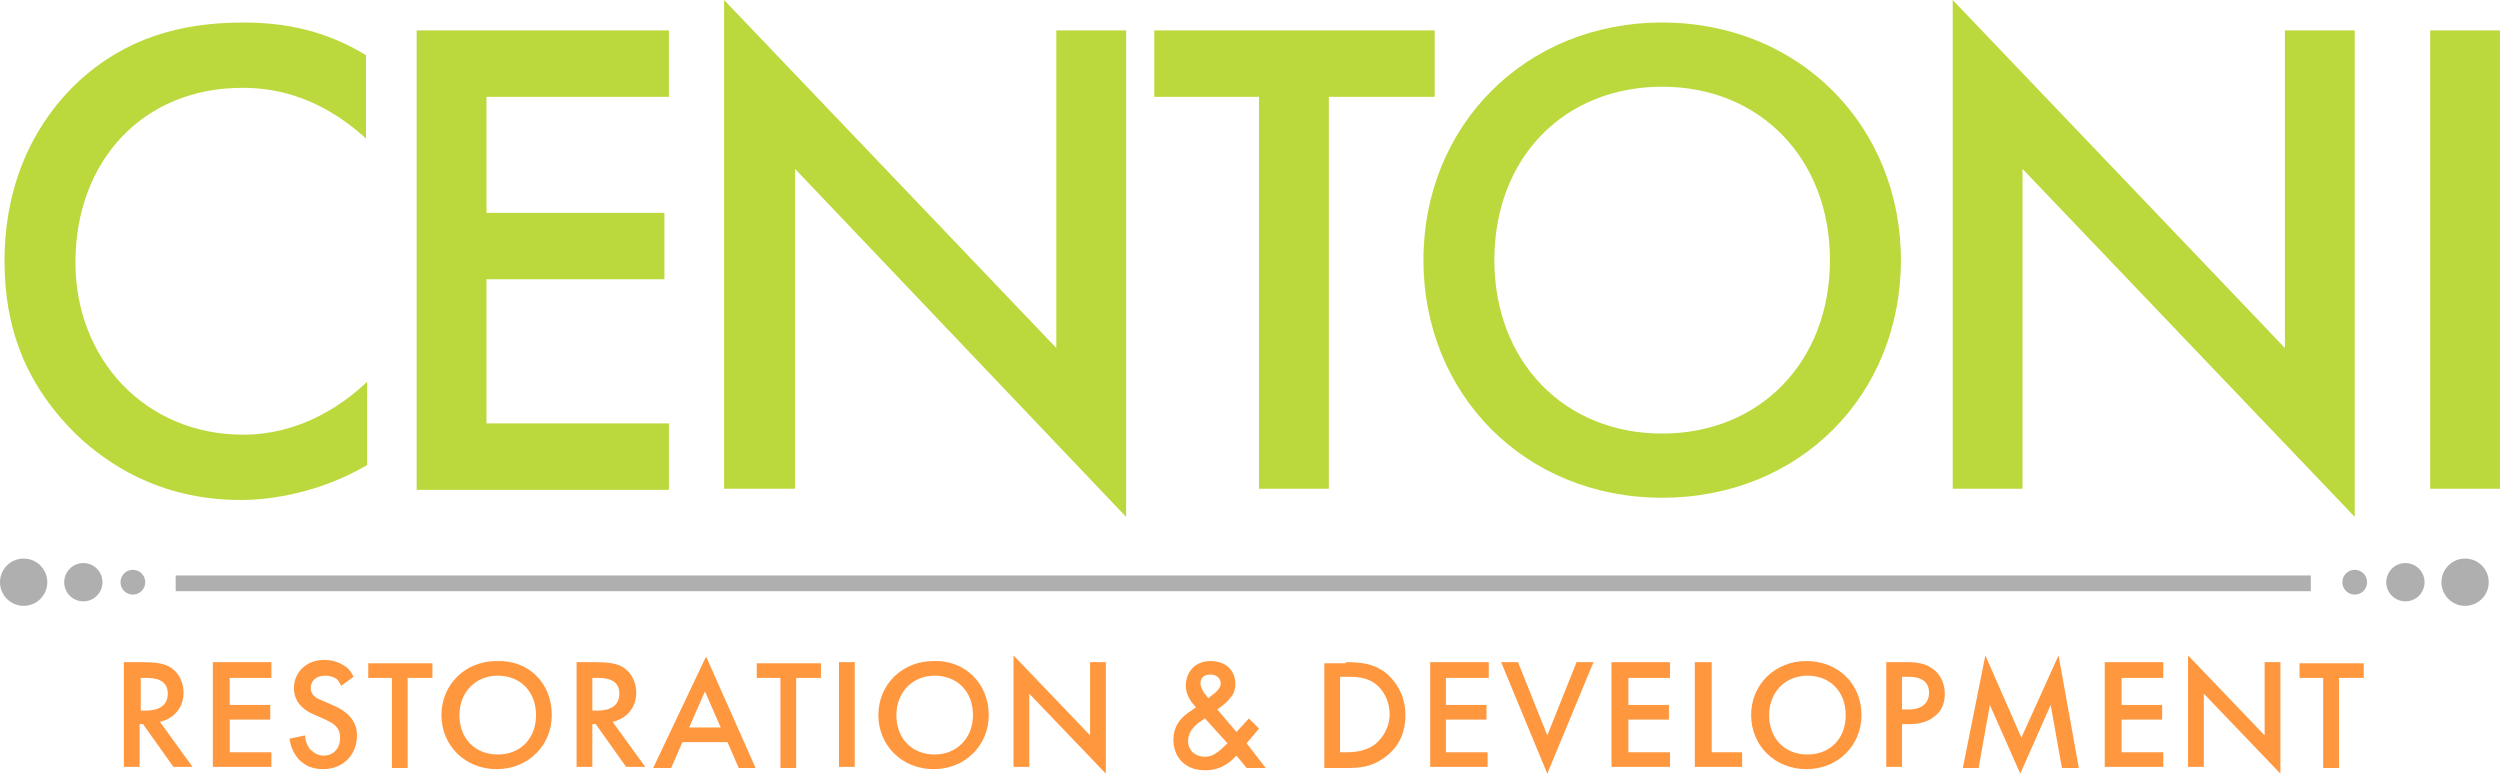 <?xml version="1.0" encoding="utf-8"?>
<!-- Generator: Adobe Illustrator 27.8.1, SVG Export Plug-In . SVG Version: 6.00 Build 0)  -->
<svg version="1.1" id="Layer_1" xmlns="http://www.w3.org/2000/svg" xmlns:xlink="http://www.w3.org/1999/xlink" x="0px" y="0px"
	 viewBox="0 0 222 68.8" style="enable-background:new 0 0 222 68.8;" xml:space="preserve">
<style type="text/css">
	.st0{fill:#BBD93D;}
	.st1{fill:#FF973F;}
	.st2{fill:#AFAFAF;}
</style>
<g>
	<g>
		<path class="st0" d="M32.5,12.3c-4.5-4.1-8.7-4.5-11-4.5c-8.8,0-14.8,6.5-14.8,15.5c0,8.6,6.2,15.3,14.9,15.3
			c4.9,0,8.7-2.5,11-4.7v7.4c-4.1,2.4-8.4,3.1-11.2,3.1c-7.4,0-12-3.4-14.4-5.6C2.2,34.2,0.4,29,0.4,23.2c0-7.5,3.1-12.7,6.5-15.9
			C11.1,3.4,16,2,21.6,2c3.7,0,7.3,0.7,10.9,2.9V12.3z"/>
		<path class="st0" d="M59.5,8.6H43.2v10.3H59v5.9H43.2v12.8h16.2v5.9H37V2.7h22.4V8.6z"/>
		<path class="st0" d="M64.3,43.4V0l29.5,30.9V2.7h6.2v43.2L70.6,15v28.4H64.3z"/>
		<path class="st0" d="M118,8.6v34.8h-6.2V8.6h-9.3V2.7h24.9v5.9H118z"/>
		<path class="st0" d="M168.8,23.1c0,12-9,21.1-21.2,21.1s-21.2-9.2-21.2-21.1S135.4,2,147.6,2S168.8,11.2,168.8,23.1z M162.5,23.1
			c0-9-6.2-15.4-14.9-15.4s-14.9,6.3-14.9,15.4c0,9,6.2,15.4,14.9,15.4S162.5,32.1,162.5,23.1z"/>
		<path class="st0" d="M173.4,43.4V0l29.5,30.9V2.7h6.2v43.2L179.6,15v28.4H173.4z"/>
		<path class="st0" d="M222,2.7v40.7h-6.2V2.7H222z"/>
	</g>
	<g>
		<path class="st1" d="M12.7,58.8c1.1,0,1.9,0.1,2.5,0.5c1,0.7,1.1,1.8,1.1,2.2c0,1.3-0.8,2.3-2.1,2.6l2.9,4h-1.7l-2.7-3.8h-0.3v3.8
			H11v-9.3H12.7z M12.5,63.1h0.4c0.4,0,2,0,2-1.5c0-1.3-1.2-1.4-1.9-1.4h-0.5V63.1z"/>
		<path class="st1" d="M24.1,60.2h-3.7v2.4H24v1.3h-3.6v2.9h3.7v1.3h-5.2v-9.3h5.2V60.2z"/>
		<path class="st1" d="M30.3,60.9c-0.1-0.2-0.2-0.4-0.4-0.6c-0.3-0.2-0.6-0.3-1-0.3c-0.9,0-1.3,0.5-1.3,1.1c0,0.3,0.1,0.8,1,1.1
			l0.9,0.4c1.7,0.7,2.2,1.7,2.2,2.7c0,1.8-1.3,3-3,3c-1.1,0-1.7-0.4-2.2-0.9c-0.5-0.6-0.7-1.2-0.8-1.8l1.4-0.3
			c0,0.5,0.2,0.9,0.4,1.2c0.3,0.3,0.7,0.6,1.2,0.6c0.9,0,1.5-0.6,1.5-1.6c0-1-0.7-1.3-1.3-1.6l-0.9-0.4c-0.8-0.3-1.9-1-1.9-2.4
			c0-1.3,1-2.5,2.7-2.5c1,0,1.6,0.4,1.9,0.6c0.3,0.2,0.5,0.5,0.7,0.9L30.3,60.9z"/>
		<path class="st1" d="M36.2,60.2v8h-1.4v-8h-2.1v-1.3h5.7v1.3H36.2z"/>
		<path class="st1" d="M49,63.5c0,2.7-2.1,4.8-4.9,4.8c-2.8,0-4.9-2.1-4.9-4.8c0-2.7,2.1-4.8,4.9-4.8C47,58.6,49,60.7,49,63.5z
			 M47.6,63.5c0-2.1-1.4-3.5-3.4-3.5c-2,0-3.4,1.5-3.4,3.5c0,2.1,1.4,3.5,3.4,3.5C46.2,67,47.6,65.6,47.6,63.5z"/>
		<path class="st1" d="M52.9,58.8c1.1,0,1.9,0.1,2.5,0.5c1,0.7,1.1,1.8,1.1,2.2c0,1.3-0.8,2.3-2.1,2.6l2.9,4h-1.7l-2.7-3.8h-0.3v3.8
			h-1.4v-9.3H52.9z M52.6,63.1h0.4c0.4,0,2,0,2-1.5c0-1.3-1.2-1.4-1.9-1.4h-0.5V63.1z"/>
		<path class="st1" d="M64.6,65.9h-4l-1,2.3H58l4.7-9.9l4.4,9.9h-1.5L64.6,65.9z M64,64.6l-1.4-3.2l-1.4,3.2H64z"/>
		<path class="st1" d="M70.7,60.2v8h-1.4v-8h-2.1v-1.3h5.7v1.3H70.7z"/>
		<path class="st1" d="M75.9,58.8v9.3h-1.4v-9.3H75.9z"/>
		<path class="st1" d="M87.8,63.5c0,2.7-2.1,4.8-4.9,4.8c-2.8,0-4.9-2.1-4.9-4.8c0-2.7,2.1-4.8,4.9-4.8
			C85.7,58.6,87.8,60.7,87.8,63.5z M86.4,63.5c0-2.1-1.4-3.5-3.4-3.5c-2,0-3.4,1.5-3.4,3.5c0,2.1,1.4,3.5,3.4,3.5
			C84.9,67,86.4,65.6,86.4,63.5z"/>
		<path class="st1" d="M90,68.2v-10l6.8,7.1v-6.5h1.4v9.9l-6.8-7.1v6.5H90z"/>
		<path class="st1" d="M111.8,64.7l-1.1,1.3l1.7,2.2h-1.7l-0.9-1.1c-0.2,0.2-0.5,0.5-0.8,0.7c-0.6,0.4-1.2,0.6-2,0.6
			c-1.8,0-2.8-1.2-2.8-2.7c0-1.2,0.6-1.9,1.3-2.4c0.3-0.2,0.7-0.5,0.7-0.5c-0.3-0.3-0.9-1-0.9-1.9c0-1.1,0.7-2.2,2.2-2.2
			c1.5,0,2.2,1,2.2,2c0,0.6-0.2,1-0.4,1.2c-0.2,0.3-0.5,0.6-1.2,1.1l1.7,2l1.1-1.2L111.8,64.7z M107,63.8c-0.3,0.2-0.8,0.5-1,0.8
			c-0.4,0.4-0.5,0.9-0.5,1.2c0,0.8,0.6,1.4,1.5,1.4c0.4,0,0.7-0.1,1.1-0.4c0.3-0.2,0.7-0.6,0.9-0.8L107,63.8z M107.8,61.6
			c0.3-0.2,0.6-0.6,0.6-0.9c0-0.4-0.3-0.8-0.9-0.8c-0.6,0-0.9,0.3-0.9,0.8c0,0.3,0.2,0.6,0.3,0.8l0.4,0.5L107.8,61.6z"/>
		<path class="st1" d="M119.5,58.8c1.3,0,2.4,0.1,3.5,0.9c1.1,0.9,1.8,2.2,1.8,3.8c0,1.6-0.6,2.9-1.9,3.8c-1.1,0.8-2.1,0.9-3.4,0.9
			h-1.9v-9.3H119.5z M119,66.8h0.6c0.7,0,1.7-0.1,2.5-0.7c0.6-0.5,1.3-1.4,1.3-2.7c0-1.2-0.6-2.2-1.3-2.7c-0.8-0.6-1.8-0.6-2.5-0.6
			H119V66.8z"/>
		<path class="st1" d="M132.1,60.2h-3.7v2.4h3.6v1.3h-3.6v2.9h3.7v1.3H127v-9.3h5.2V60.2z"/>
		<path class="st1" d="M134.8,58.8l2.6,6.5l2.6-6.5h1.5l-4.1,9.9l-4.1-9.9H134.8z"/>
		<path class="st1" d="M148.3,60.2h-3.7v2.4h3.6v1.3h-3.6v2.9h3.7v1.3h-5.2v-9.3h5.2V60.2z"/>
		<path class="st1" d="M152,58.8v8h2.7v1.3h-4.2v-9.3H152z"/>
		<path class="st1" d="M165.3,63.5c0,2.7-2.1,4.8-4.9,4.8s-4.9-2.1-4.9-4.8c0-2.7,2.1-4.8,4.9-4.8S165.3,60.7,165.3,63.5z
			 M163.9,63.5c0-2.1-1.4-3.5-3.4-3.5s-3.4,1.5-3.4,3.5c0,2.1,1.4,3.5,3.4,3.5S163.9,65.6,163.9,63.5z"/>
		<path class="st1" d="M169.5,58.8c0.6,0,1.4,0.1,2,0.5c0.8,0.5,1.2,1.4,1.2,2.3c0,0.5-0.1,1.4-0.9,2c-0.7,0.6-1.6,0.7-2.3,0.7h-0.6
			v3.8h-1.4v-9.3H169.5z M168.9,63h0.6c1.2,0,1.8-0.6,1.8-1.5c0-0.5-0.2-1.4-1.8-1.4h-0.6V63z"/>
		<path class="st1" d="M174.3,68.2l2-10l3.2,7.3l3.3-7.3l1.8,10h-1.5l-1-5.6l-2.7,6.1l-2.7-6.1l-1,5.6H174.3z"/>
		<path class="st1" d="M192.1,60.2h-3.7v2.4h3.6v1.3h-3.6v2.9h3.7v1.3h-5.2v-9.3h5.2V60.2z"/>
		<path class="st1" d="M194.3,68.2v-10l6.8,7.1v-6.5h1.4v9.9l-6.8-7.1v6.5H194.3z"/>
		<path class="st1" d="M207.7,60.2v8h-1.4v-8h-2.1v-1.3h5.7v1.3H207.7z"/>
	</g>
	<g>
		<rect x="15.6" y="51.1" class="st2" width="189.6" height="1.4"/>
		<circle class="st2" cx="11.8" cy="51.7" r="1.1"/>
		<circle class="st2" cx="7.4" cy="51.7" r="1.7"/>
		<circle class="st2" cx="2.1" cy="51.7" r="2.1"/>
		<circle class="st2" cx="209.1" cy="51.7" r="1.1"/>
		<circle class="st2" cx="213.6" cy="51.7" r="1.7"/>
		<circle class="st2" cx="218.9" cy="51.7" r="2.1"/>
	</g>
</g>
</svg>

